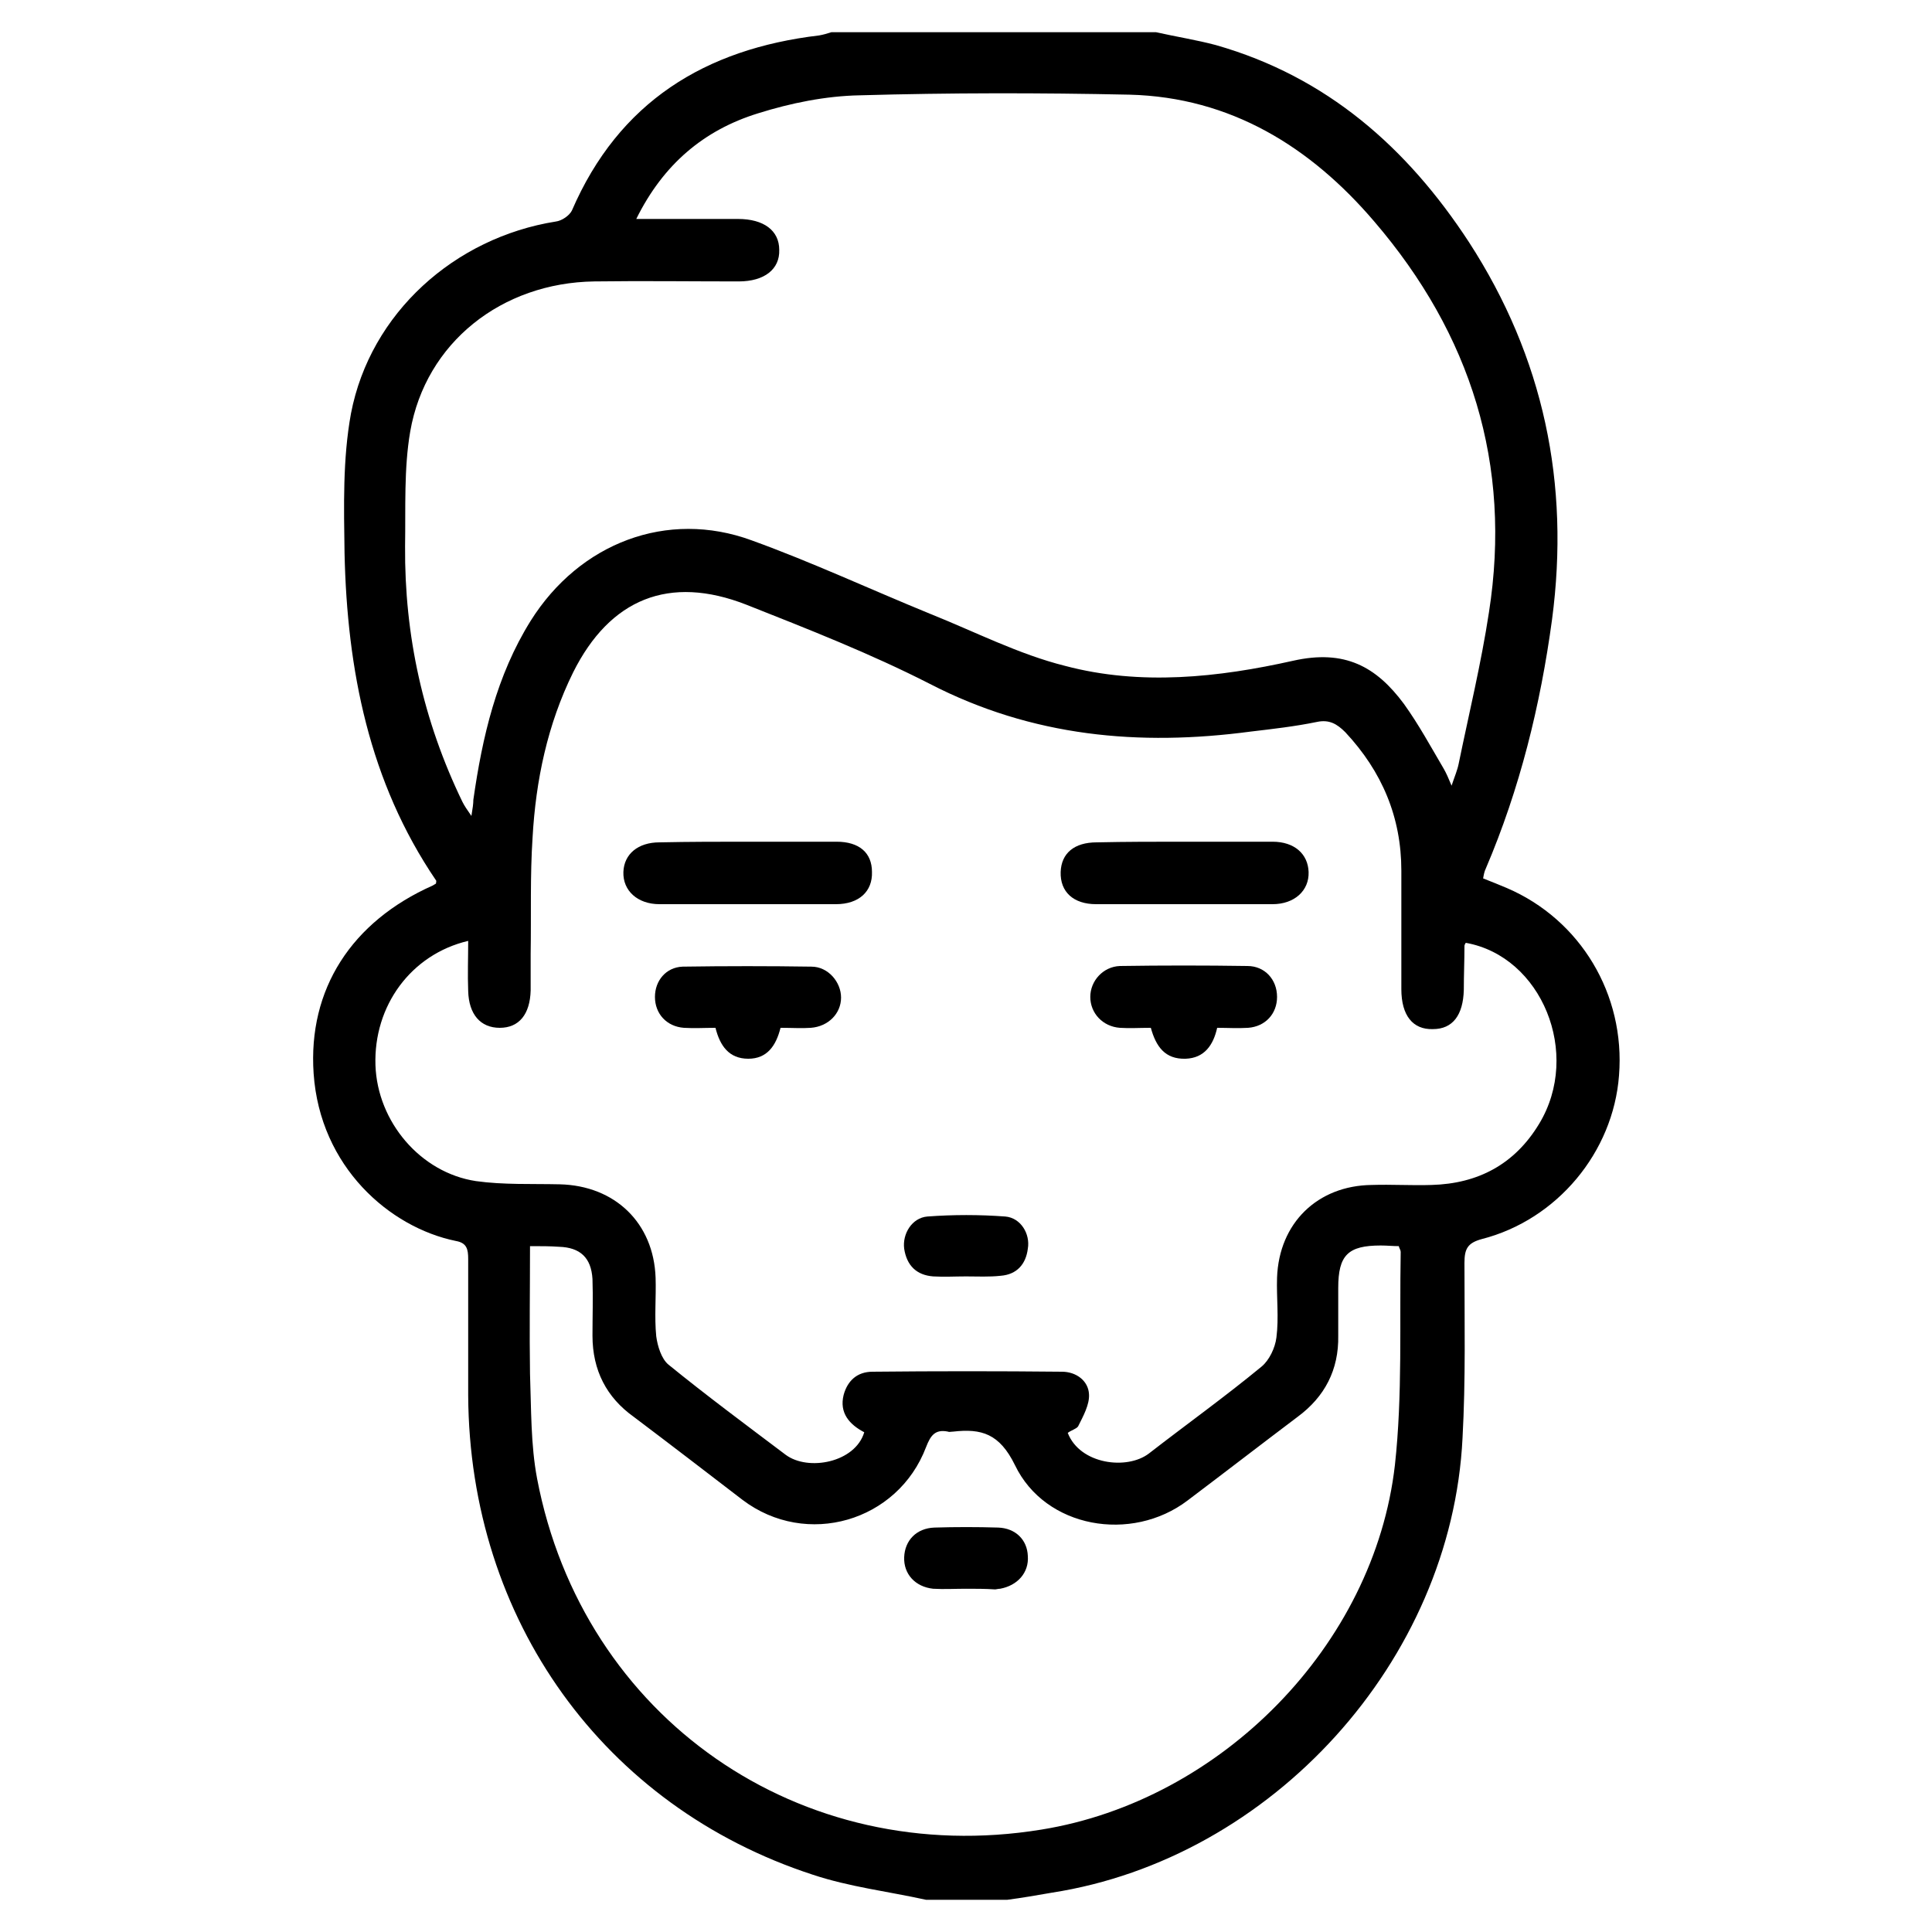 <?xml version="1.0" encoding="UTF-8"?> <svg xmlns="http://www.w3.org/2000/svg" xmlns:xlink="http://www.w3.org/1999/xlink" version="1.1" id="Layer_1" x="0px" y="0px" viewBox="0 0 30 30" style="enable-background:new 0 0 30 30;" xml:space="preserve"> <g> <path d="M14.38,29.5c-0.59-0.13-1.19-0.2-1.76-0.39c-3.25-1.06-5.33-3.96-5.35-7.44c0-0.71,0-1.42,0-2.12 c0-0.15-0.02-0.25-0.19-0.28c-1.03-0.21-2.11-1.15-2.21-2.6c-0.09-1.31,0.59-2.36,1.85-2.92c0.02-0.01,0.03-0.02,0.05-0.03 c0-0.02,0.01-0.04,0-0.05c-1.04-1.53-1.38-3.27-1.42-5.08c-0.01-0.72-0.03-1.46,0.1-2.17c0.3-1.56,1.61-2.73,3.18-2.98 c0.09-0.01,0.21-0.09,0.25-0.17c0.73-1.69,2.07-2.51,3.84-2.72c0.06-0.01,0.13-0.03,0.19-0.05c1.68,0,3.36,0,5.04,0 c0.31,0.07,0.63,0.12,0.93,0.2c1.72,0.49,2.97,1.59,3.93,3.06c1.16,1.79,1.57,3.75,1.29,5.86c-0.18,1.33-0.5,2.63-1.03,3.87 c-0.02,0.04-0.03,0.09-0.04,0.15c0.13,0.05,0.25,0.1,0.37,0.15c1.14,0.49,1.84,1.65,1.74,2.91c-0.09,1.19-0.96,2.24-2.13,2.54 c-0.22,0.06-0.27,0.15-0.27,0.37c0,0.91,0.02,1.81-0.03,2.72c-0.17,3.46-2.96,6.53-6.38,7.06c-0.23,0.04-0.46,0.08-0.69,0.11 C15.21,29.5,14.79,29.5,14.38,29.5z M16.58,22.25c0.19,0.49,0.92,0.58,1.26,0.32c0.58-0.45,1.18-0.88,1.75-1.35 c0.12-0.1,0.21-0.29,0.23-0.45c0.04-0.31,0-0.62,0.01-0.93c0.03-0.85,0.63-1.43,1.47-1.44c0.31-0.01,0.62,0.01,0.93,0 c0.72-0.02,1.29-0.32,1.67-0.95c0.66-1.09,0.04-2.6-1.14-2.81c-0.01,0.02-0.02,0.03-0.02,0.05c0,0.23-0.01,0.45-0.01,0.68 c-0.01,0.39-0.17,0.61-0.48,0.61c-0.31,0.01-0.49-0.21-0.49-0.62c0-0.08,0-0.15,0-0.23c0-0.54,0-1.08,0-1.61 c0-0.83-0.3-1.54-0.87-2.15c-0.13-0.13-0.25-0.2-0.44-0.16c-0.34,0.07-0.69,0.11-1.03,0.15c-1.73,0.23-3.39,0.08-4.98-0.74 c-0.92-0.47-1.89-0.85-2.85-1.23C10.39,8.92,9.47,9.3,8.9,10.44C8.5,11.25,8.32,12.12,8.27,13c-0.04,0.6-0.02,1.21-0.03,1.81 c0,0.19,0,0.38,0,0.57c-0.01,0.37-0.18,0.58-0.48,0.58c-0.3,0-0.48-0.21-0.49-0.57c-0.01-0.26,0-0.52,0-0.78 c-0.89,0.21-1.47,1.01-1.44,1.93c0.03,0.88,0.7,1.67,1.56,1.8c0.43,0.06,0.87,0.04,1.3,0.05c0.86,0.02,1.46,0.6,1.49,1.45 c0.01,0.3-0.02,0.61,0.01,0.91c0.02,0.15,0.08,0.35,0.19,0.44c0.59,0.48,1.21,0.94,1.82,1.4c0.35,0.26,1.08,0.12,1.22-0.35 c-0.23-0.12-0.39-0.3-0.32-0.58c0.06-0.22,0.21-0.36,0.45-0.36c0.98-0.01,1.96-0.01,2.94,0c0.22,0,0.41,0.14,0.42,0.35 c0.01,0.16-0.09,0.34-0.17,0.5C16.71,22.19,16.63,22.21,16.58,22.25z M9.88,3.4c0.56,0,1.07,0,1.58,0c0.4,0,0.64,0.18,0.64,0.48 c0.01,0.3-0.23,0.49-0.63,0.49c-0.75,0-1.49-0.01-2.24,0C7.79,4.39,6.61,5.32,6.37,6.7C6.27,7.28,6.3,7.89,6.29,8.48 c-0.01,1.39,0.28,2.71,0.89,3.97c0.03,0.06,0.07,0.12,0.14,0.22c0.02-0.12,0.03-0.19,0.03-0.25c0.14-0.98,0.36-1.93,0.89-2.78 C9,8.43,10.36,7.91,11.67,8.39c0.94,0.34,1.84,0.76,2.77,1.14c0.7,0.28,1.38,0.63,2.1,0.81c1.17,0.31,2.38,0.18,3.54-0.08 c0.8-0.18,1.29,0.09,1.72,0.67c0.23,0.32,0.42,0.67,0.62,1.01c0.04,0.07,0.07,0.14,0.12,0.26c0.05-0.15,0.09-0.24,0.11-0.34 c0.16-0.78,0.35-1.56,0.47-2.35c0.36-2.3-0.28-4.32-1.78-6.07c-0.99-1.16-2.23-1.93-3.8-1.97c-1.4-0.03-2.79-0.03-4.19,0.01 c-0.53,0.01-1.07,0.12-1.58,0.28C10.93,2.02,10.3,2.55,9.88,3.4z M8.23,19.35c0,0.68-0.01,1.33,0,1.98 c0.02,0.55,0.01,1.1,0.11,1.63c0.71,3.72,4.09,6.06,7.83,5.45c2.79-0.45,5.17-2.86,5.49-5.66c0.12-1.09,0.07-2.2,0.09-3.31 c0-0.03-0.02-0.05-0.03-0.09c-0.09,0-0.18-0.01-0.28-0.01c-0.51,0-0.66,0.15-0.66,0.66c0,0.25,0,0.49,0,0.74 c0.01,0.53-0.21,0.95-0.63,1.26c-0.57,0.43-1.14,0.87-1.71,1.3c-0.87,0.66-2.21,0.43-2.68-0.55c-0.24-0.49-0.52-0.57-0.96-0.52 c-0.03,0-0.06,0.01-0.08,0c-0.2-0.04-0.27,0.06-0.34,0.24c-0.44,1.16-1.86,1.57-2.85,0.82c-0.56-0.43-1.12-0.86-1.69-1.29 C9.42,21.7,9.2,21.28,9.2,20.74c0-0.29,0.01-0.59,0-0.88c-0.02-0.33-0.19-0.49-0.52-0.5C8.54,19.35,8.41,19.35,8.23,19.35z"></path> <path d="M11.63,13.07c0.45,0,0.9,0,1.36,0c0.35,0,0.55,0.17,0.55,0.47c0.01,0.3-0.2,0.5-0.56,0.5c-0.91,0-1.83,0-2.74,0 c-0.34,0-0.57-0.21-0.56-0.5c0.01-0.28,0.23-0.46,0.56-0.46C10.71,13.07,11.17,13.07,11.63,13.07z"></path> <path d="M18.4,13.07c0.45,0,0.9,0,1.36,0c0.34,0,0.55,0.19,0.56,0.47c0.01,0.29-0.22,0.5-0.56,0.5c-0.91,0-1.83,0-2.74,0 c-0.35,0-0.56-0.19-0.55-0.5c0.01-0.29,0.21-0.46,0.56-0.46C17.48,13.07,17.94,13.07,18.4,13.07z"></path> <path d="M12.12,15.96c-0.07,0.28-0.21,0.48-0.5,0.48c-0.3,0-0.44-0.2-0.51-0.48c-0.17,0-0.33,0.01-0.49,0 c-0.27-0.02-0.45-0.22-0.45-0.48c0-0.25,0.17-0.46,0.43-0.47c0.67-0.01,1.34-0.01,2,0c0.26,0,0.46,0.24,0.46,0.48 c0,0.25-0.2,0.45-0.47,0.47C12.45,15.97,12.3,15.96,12.12,15.96z"></path> <path d="M17.87,15.96c-0.18,0-0.33,0.01-0.48,0c-0.27-0.02-0.46-0.23-0.46-0.48c0-0.25,0.2-0.47,0.46-0.48 c0.66-0.01,1.32-0.01,1.98,0c0.27,0,0.46,0.21,0.46,0.48c0,0.26-0.18,0.46-0.45,0.48c-0.16,0.01-0.32,0-0.48,0 c-0.06,0.27-0.2,0.47-0.49,0.48C18.09,16.45,17.95,16.25,17.87,15.96z"></path> <path d="M15,19.82c-0.17,0-0.34,0.01-0.51,0c-0.26-0.02-0.41-0.17-0.45-0.43c-0.03-0.23,0.12-0.48,0.36-0.5 c0.4-0.03,0.81-0.03,1.21,0c0.24,0.02,0.39,0.27,0.35,0.5c-0.03,0.24-0.17,0.4-0.42,0.42C15.36,19.83,15.18,19.82,15,19.82 C15,19.82,15,19.82,15,19.82z"></path> <path d="M15,24.67c-0.17,0-0.34,0.01-0.51,0c-0.28-0.03-0.46-0.23-0.45-0.49c0.01-0.26,0.19-0.45,0.47-0.46 c0.33-0.01,0.66-0.01,0.99,0c0.27,0.01,0.45,0.19,0.46,0.44c0.02,0.26-0.16,0.46-0.43,0.51c-0.03,0-0.06,0.01-0.08,0.01 C15.3,24.67,15.15,24.67,15,24.67C15,24.67,15,24.67,15,24.67z"></path> </g> </svg> 